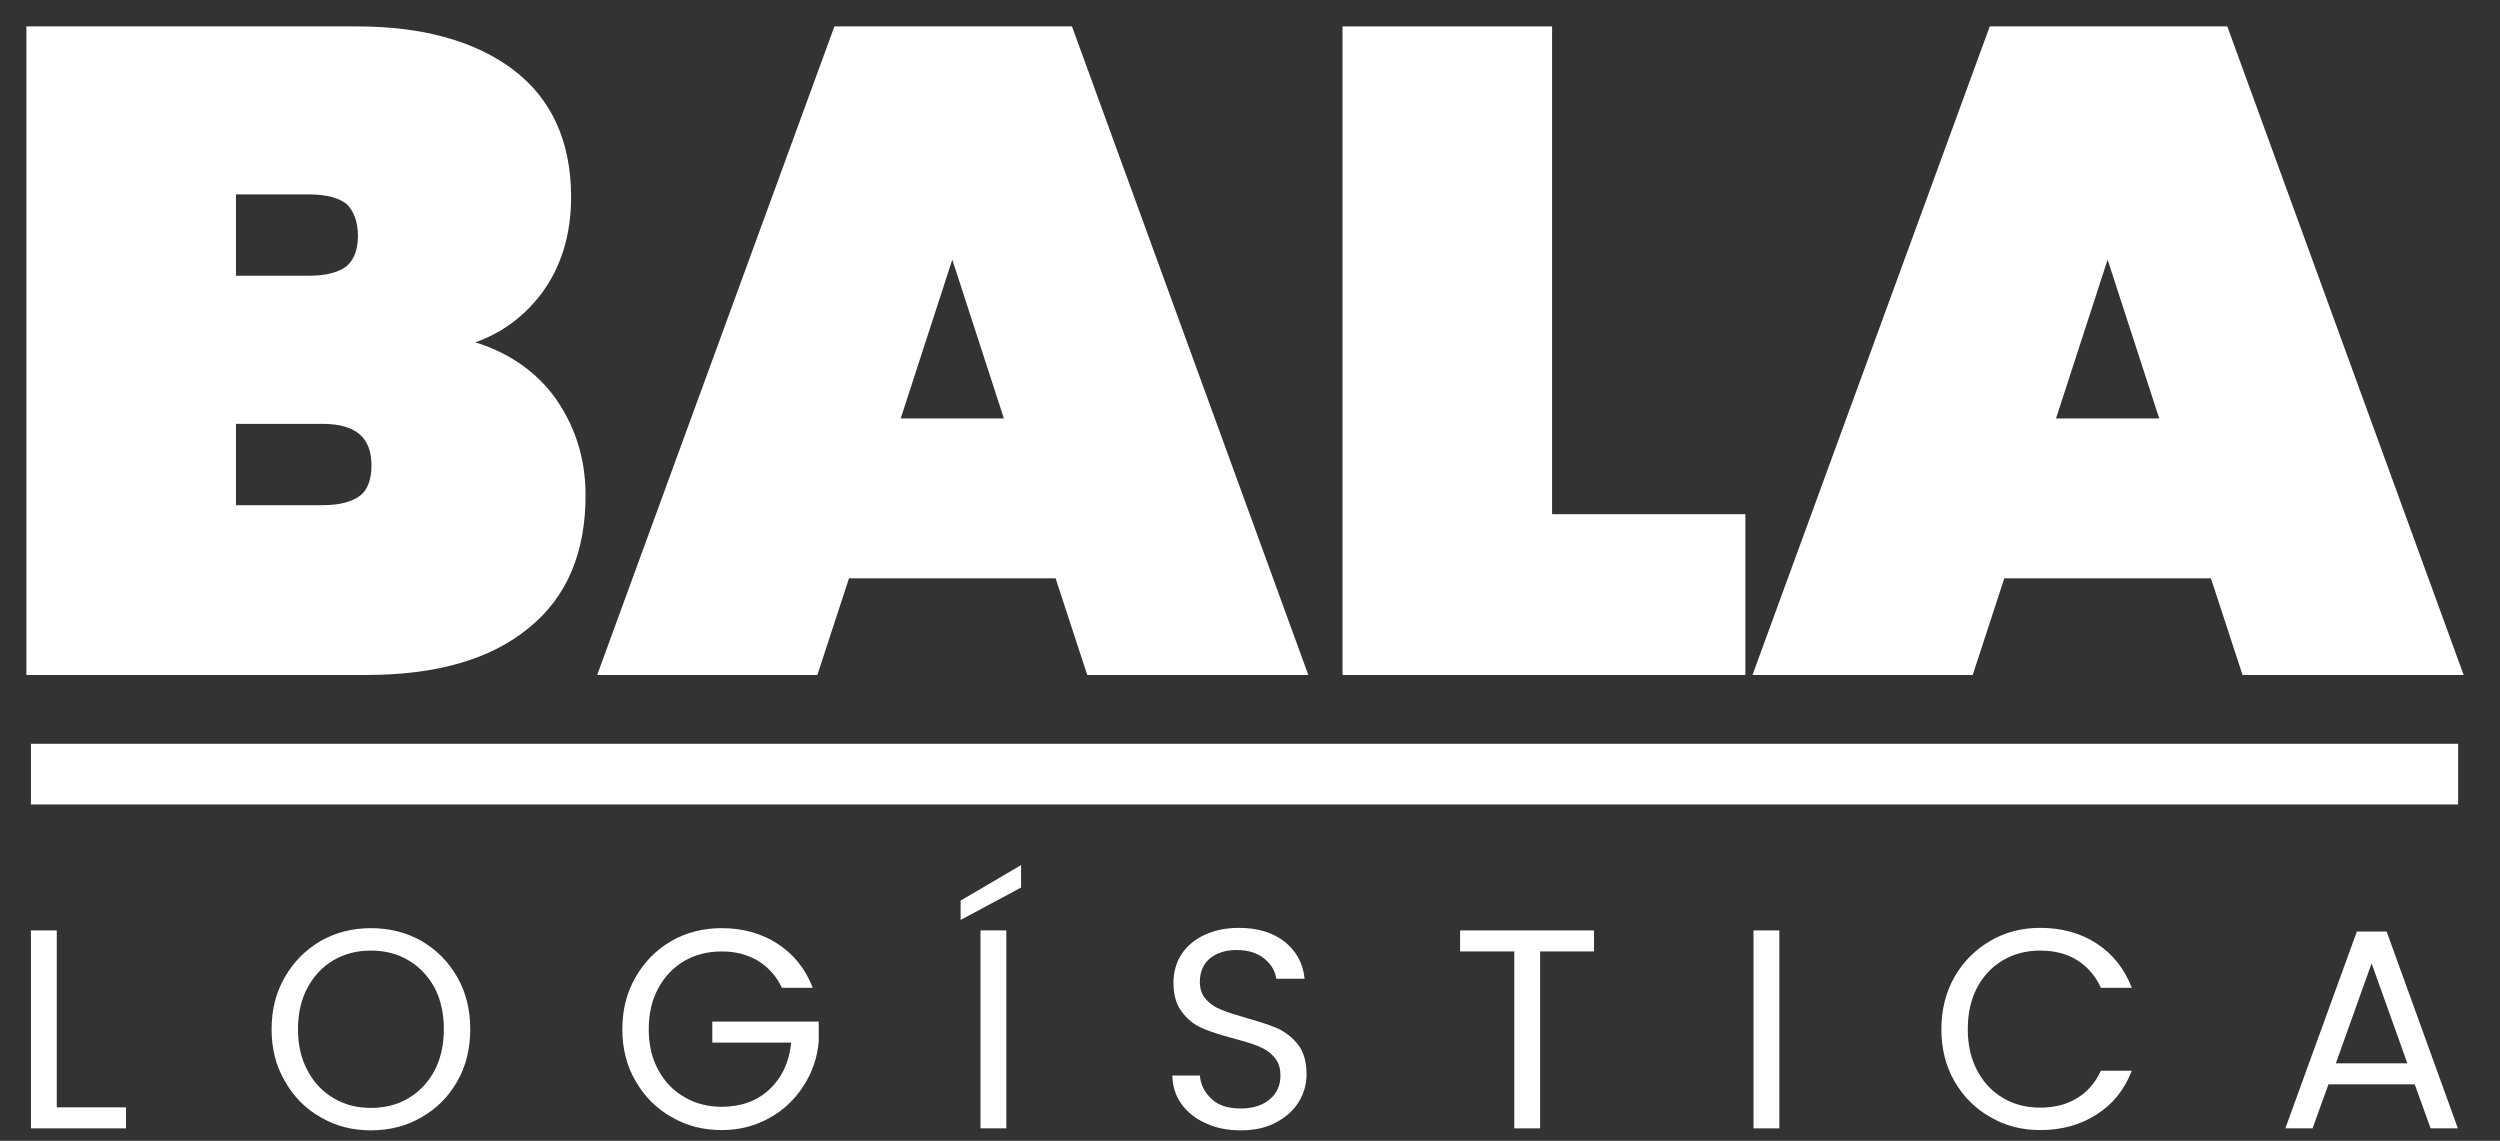 <?xml version="1.0" encoding="UTF-8" standalone="no"?> <svg xmlns="http://www.w3.org/2000/svg" xmlns:xlink="http://www.w3.org/1999/xlink" xmlns:serif="http://www.serif.com/" width="100%" height="100%" viewBox="0 0 206 94" version="1.1" xml:space="preserve" style="fill-rule:evenodd;clip-rule:evenodd;stroke-miterlimit:5;"><rect x="0" y="0" width="206" height="94" fill="#333333" stroke="none"/> <g transform="matrix(1,0,0,1,-147.45,-197.212)"> <g> <g transform="matrix(0.873,0,0,0.195,148.199,272.873)"> <g transform="matrix(26.786,0,0,120,0,88.8)"> <path d="M0.168,-0.074L0.412,-0.074L0.412,-0L0.077,-0L0.077,-0.697L0.168,-0.697L0.168,-0.074Z" style="fill:white;fill-rule:nonzero;"></path> </g> <g transform="matrix(26.786,0,0,120,23.625,88.8)"> <path d="M0.393,0.007C0.328,0.007 0.269,-0.008 0.216,-0.039C0.163,-0.069 0.121,-0.111 0.09,-0.166C0.058,-0.22 0.043,-0.281 0.043,-0.349C0.043,-0.417 0.058,-0.478 0.09,-0.533C0.121,-0.587 0.163,-0.629 0.216,-0.66C0.269,-0.69 0.328,-0.705 0.393,-0.705C0.458,-0.705 0.518,-0.69 0.571,-0.66C0.624,-0.629 0.666,-0.587 0.697,-0.533C0.728,-0.479 0.743,-0.418 0.743,-0.349C0.743,-0.28 0.728,-0.219 0.697,-0.165C0.666,-0.111 0.624,-0.069 0.571,-0.039C0.518,-0.008 0.458,0.007 0.393,0.007ZM0.393,-0.072C0.442,-0.072 0.486,-0.083 0.525,-0.106C0.564,-0.129 0.594,-0.161 0.617,-0.203C0.639,-0.245 0.65,-0.294 0.65,-0.349C0.65,-0.405 0.639,-0.454 0.617,-0.496C0.594,-0.537 0.564,-0.569 0.525,-0.592C0.486,-0.615 0.442,-0.626 0.393,-0.626C0.344,-0.626 0.3,-0.615 0.261,-0.592C0.222,-0.569 0.192,-0.537 0.17,-0.496C0.147,-0.454 0.136,-0.405 0.136,-0.349C0.136,-0.294 0.147,-0.245 0.17,-0.203C0.192,-0.161 0.223,-0.129 0.262,-0.106C0.301,-0.083 0.344,-0.072 0.393,-0.072Z" style="fill:white;fill-rule:nonzero;"></path> </g> <g transform="matrix(26.786,0,0,120,56.732,88.8)"> <path d="M0.605,-0.495C0.586,-0.536 0.558,-0.567 0.521,-0.59C0.484,-0.612 0.442,-0.623 0.393,-0.623C0.344,-0.623 0.301,-0.612 0.262,-0.59C0.223,-0.567 0.192,-0.535 0.17,-0.494C0.147,-0.452 0.136,-0.404 0.136,-0.349C0.136,-0.294 0.147,-0.246 0.17,-0.205C0.192,-0.164 0.223,-0.132 0.262,-0.11C0.301,-0.087 0.344,-0.076 0.393,-0.076C0.461,-0.076 0.517,-0.096 0.561,-0.137C0.605,-0.178 0.631,-0.233 0.638,-0.302L0.36,-0.302L0.36,-0.376L0.735,-0.376L0.735,-0.306C0.73,-0.249 0.712,-0.196 0.681,-0.149C0.65,-0.101 0.61,-0.063 0.56,-0.036C0.51,-0.008 0.454,0.006 0.393,0.006C0.328,0.006 0.269,-0.009 0.216,-0.04C0.163,-0.07 0.121,-0.112 0.09,-0.166C0.058,-0.22 0.043,-0.281 0.043,-0.349C0.043,-0.417 0.058,-0.478 0.09,-0.533C0.121,-0.587 0.163,-0.629 0.216,-0.66C0.269,-0.69 0.328,-0.705 0.393,-0.705C0.467,-0.705 0.533,-0.687 0.59,-0.65C0.647,-0.613 0.688,-0.562 0.714,-0.495L0.605,-0.495Z" style="fill:white;fill-rule:nonzero;"></path> </g> <g transform="matrix(26.786,0,0,120,89.625,88.8)"> <path d="M0.168,-0.697L0.168,-0L0.077,-0L0.077,-0.697L0.168,-0.697ZM0.22,-0.848L0.007,-0.734L0.007,-0.802L0.22,-0.927L0.22,-0.848Z" style="fill:white;fill-rule:nonzero;"></path> </g> <g transform="matrix(26.786,0,0,120,108.268,88.8)"> <path d="M0.298,0.007C0.252,0.007 0.211,-0.001 0.175,-0.018C0.138,-0.034 0.11,-0.057 0.089,-0.086C0.068,-0.115 0.058,-0.148 0.057,-0.186L0.154,-0.186C0.157,-0.153 0.171,-0.126 0.195,-0.104C0.218,-0.081 0.253,-0.07 0.298,-0.07C0.341,-0.07 0.376,-0.081 0.401,-0.103C0.426,-0.124 0.438,-0.152 0.438,-0.186C0.438,-0.213 0.431,-0.234 0.416,-0.251C0.401,-0.268 0.383,-0.28 0.361,-0.289C0.339,-0.298 0.309,-0.307 0.272,-0.317C0.226,-0.329 0.189,-0.341 0.162,-0.353C0.134,-0.365 0.11,-0.384 0.091,-0.41C0.071,-0.435 0.061,-0.47 0.061,-0.513C0.061,-0.551 0.071,-0.585 0.09,-0.614C0.109,-0.643 0.137,-0.666 0.172,-0.682C0.207,-0.698 0.247,-0.706 0.292,-0.706C0.357,-0.706 0.411,-0.69 0.453,-0.657C0.494,-0.624 0.518,-0.581 0.523,-0.527L0.423,-0.527C0.42,-0.554 0.406,-0.577 0.381,-0.598C0.356,-0.618 0.324,-0.628 0.283,-0.628C0.245,-0.628 0.214,-0.618 0.19,-0.599C0.166,-0.579 0.154,-0.551 0.154,-0.516C0.154,-0.491 0.161,-0.47 0.176,-0.454C0.19,-0.438 0.208,-0.426 0.229,-0.418C0.25,-0.409 0.279,-0.4 0.317,-0.389C0.363,-0.376 0.4,-0.364 0.428,-0.352C0.456,-0.339 0.48,-0.32 0.5,-0.295C0.52,-0.269 0.53,-0.234 0.53,-0.19C0.53,-0.156 0.521,-0.124 0.503,-0.094C0.485,-0.064 0.458,-0.04 0.423,-0.021C0.388,-0.002 0.346,0.007 0.298,0.007Z" style="fill:white;fill-rule:nonzero;"></path> </g> <g transform="matrix(26.786,0,0,120,136.045,88.8)"> <path d="M0.506,-0.697L0.506,-0.623L0.316,-0.623L0.316,-0L0.225,-0L0.225,-0.623L0.034,-0.623L0.034,-0.697L0.506,-0.697Z" style="fill:white;fill-rule:nonzero;"></path> </g> <g transform="matrix(26.786,0,0,120,162.589,88.8)"> <rect x="0.077" y="-0.697" width="0.091" height="0.697" style="fill:white;fill-rule:nonzero;"></rect> </g> <g transform="matrix(26.786,0,0,120,181.232,88.8)"> <path d="M0.043,-0.349C0.043,-0.417 0.058,-0.478 0.089,-0.533C0.12,-0.587 0.162,-0.629 0.215,-0.66C0.268,-0.691 0.326,-0.706 0.391,-0.706C0.467,-0.706 0.533,-0.688 0.59,-0.651C0.647,-0.614 0.688,-0.562 0.714,-0.495L0.605,-0.495C0.586,-0.537 0.558,-0.569 0.522,-0.592C0.485,-0.615 0.442,-0.626 0.391,-0.626C0.342,-0.626 0.299,-0.615 0.26,-0.592C0.221,-0.569 0.191,-0.537 0.169,-0.496C0.147,-0.454 0.136,-0.405 0.136,-0.349C0.136,-0.294 0.147,-0.245 0.169,-0.204C0.191,-0.162 0.221,-0.13 0.26,-0.107C0.299,-0.084 0.342,-0.073 0.391,-0.073C0.442,-0.073 0.485,-0.084 0.522,-0.107C0.558,-0.129 0.586,-0.161 0.605,-0.203L0.714,-0.203C0.688,-0.136 0.647,-0.085 0.59,-0.049C0.533,-0.012 0.467,0.006 0.391,0.006C0.326,0.006 0.268,-0.009 0.215,-0.04C0.162,-0.07 0.12,-0.112 0.089,-0.166C0.058,-0.22 0.043,-0.281 0.043,-0.349Z" style="fill:white;fill-rule:nonzero;"></path> </g> <g transform="matrix(26.786,0,0,120,213.964,88.8)"> <path d="M0.489,-0.155L0.185,-0.155L0.129,-0L0.033,-0L0.285,-0.693L0.39,-0.693L0.641,-0L0.545,-0L0.489,-0.155ZM0.463,-0.229L0.337,-0.581L0.211,-0.229L0.463,-0.229Z" style="fill:white;fill-rule:nonzero;"></path> </g> </g> <g transform="matrix(1.163,0,0,1.163,146.277,197.379)"> <g transform="matrix(64,0,0,64,0,47.36)"> <path d="M0.524,-0.363C0.567,-0.353 0.6,-0.333 0.624,-0.302C0.647,-0.271 0.659,-0.235 0.659,-0.194C0.659,-0.132 0.639,-0.084 0.598,-0.051C0.557,-0.017 0.498,-0 0.421,-0L0.05,-0L0.05,-0.708L0.411,-0.708C0.483,-0.708 0.54,-0.692 0.581,-0.661C0.622,-0.63 0.643,-0.584 0.643,-0.524C0.643,-0.483 0.632,-0.448 0.611,-0.42C0.589,-0.391 0.56,-0.372 0.524,-0.363ZM0.272,-0.432L0.358,-0.432C0.378,-0.432 0.393,-0.436 0.403,-0.444C0.412,-0.452 0.417,-0.464 0.417,-0.481C0.417,-0.498 0.412,-0.511 0.403,-0.52C0.393,-0.528 0.378,-0.532 0.358,-0.532L0.272,-0.532L0.272,-0.432ZM0.373,-0.178C0.393,-0.178 0.408,-0.182 0.418,-0.19C0.427,-0.197 0.432,-0.21 0.432,-0.227C0.432,-0.261 0.412,-0.278 0.373,-0.278L0.272,-0.278L0.272,-0.178L0.373,-0.178Z" style="fill:white;fill-rule:nonzero;stroke:white;stroke-width:0.01px;"></path> </g> <g transform="matrix(64,0,0,64,43.776,47.36)"> <path d="M0.504,-0.107L0.268,-0.107L0.233,-0L0,-0L0.259,-0.708L0.515,-0.708L0.773,-0L0.539,-0L0.504,-0.107ZM0.45,-0.274L0.386,-0.471L0.322,-0.274L0.45,-0.274Z" style="fill:white;fill-rule:nonzero;stroke:white;stroke-width:0.01px;"></path> </g> <g transform="matrix(64,0,0,64,93.248,47.36)"> <path d="M0.272,-0.168L0.486,-0.168L0.486,-0L0.05,-0L0.05,-0.708L0.272,-0.708L0.272,-0.168Z" style="fill:white;fill-rule:nonzero;stroke:white;stroke-width:0.01px;"></path> </g> <g transform="matrix(64,0,0,64,125.632,47.36)"> <path d="M0.504,-0.107L0.268,-0.107L0.233,-0L0,-0L0.259,-0.708L0.515,-0.708L0.773,-0L0.539,-0L0.504,-0.107ZM0.45,-0.274L0.386,-0.471L0.322,-0.274L0.45,-0.274Z" style="fill:white;fill-rule:nonzero;stroke:white;stroke-width:0.01px;"></path> </g> </g> <g transform="matrix(1,0,0,0.625,2.84217e-14,91)"> <rect x="150" y="268" width="200" height="8" style="fill:white;"></rect> </g> </g> </g> </svg> 